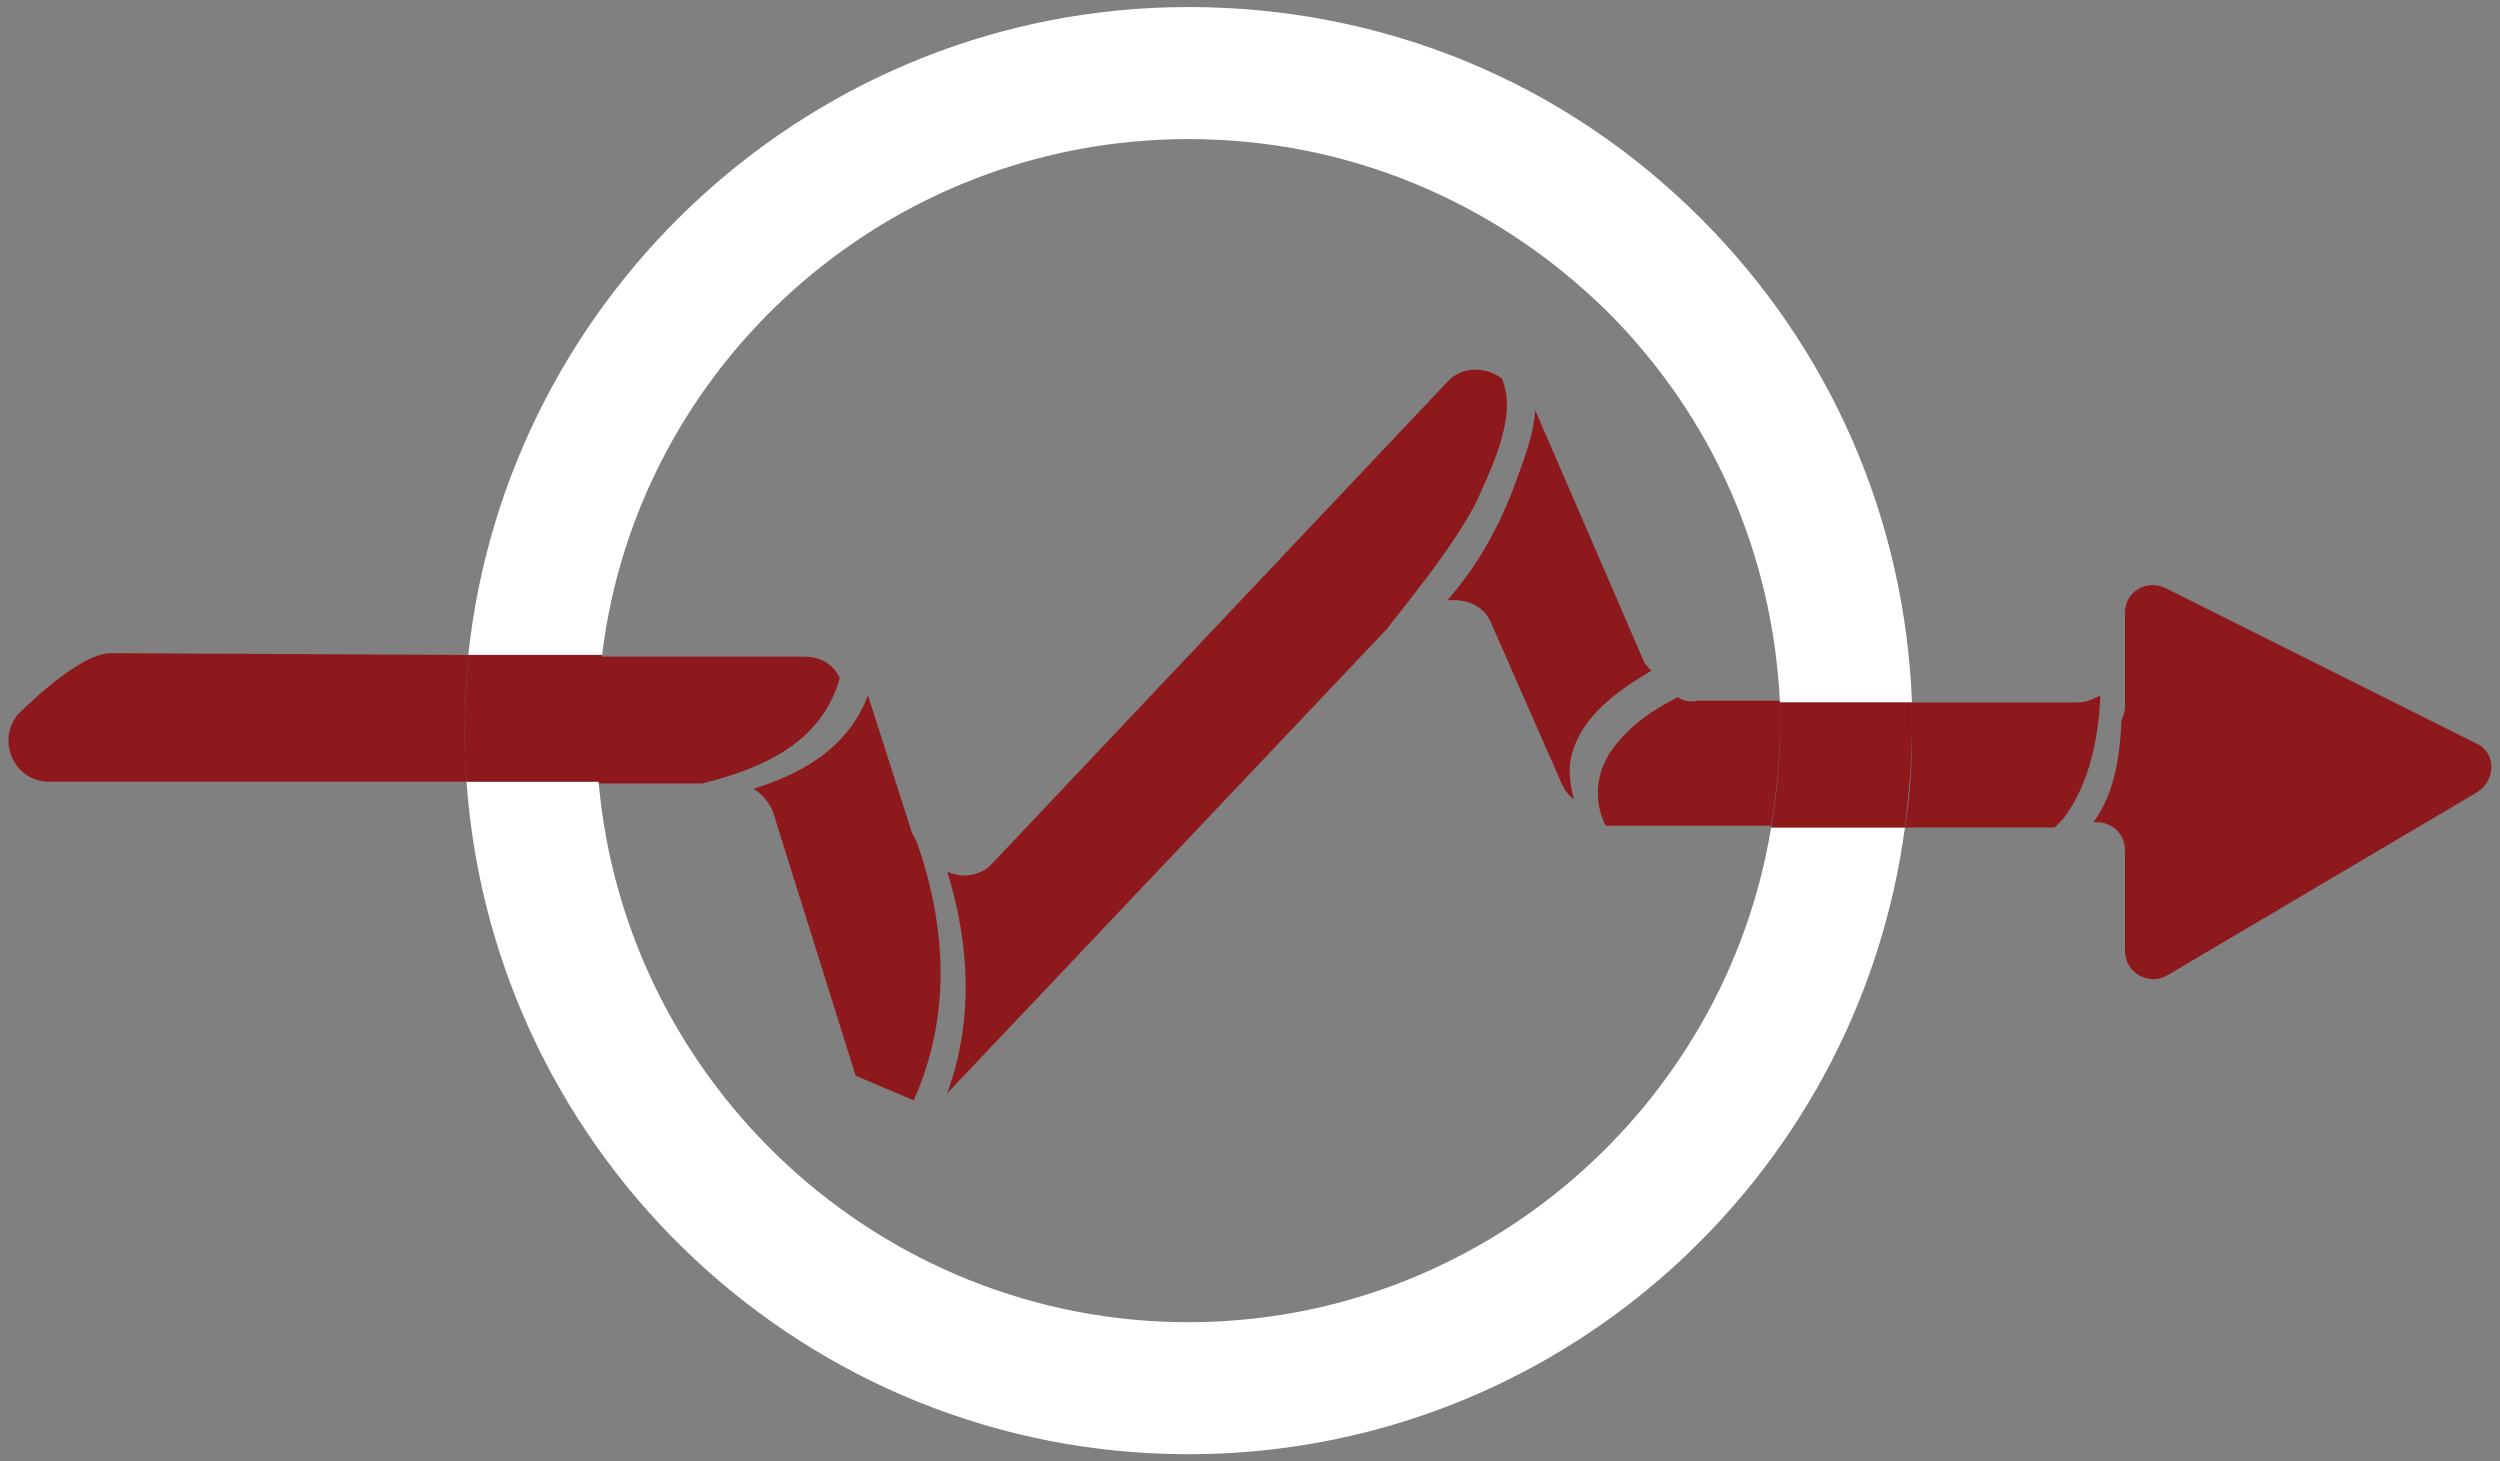<?xml version="1.0" encoding="utf-8"?>
<!-- Generator: Adobe Illustrator 22.0.1, SVG Export Plug-In . SVG Version: 6.00 Build 0)  -->
<svg version="1.1" id="Capa_1" xmlns="http://www.w3.org/2000/svg" xmlns:xlink="http://www.w3.org/1999/xlink" x="0px" y="0px"
	 viewBox="0 0 142 83" style="enable-background:new 0 0 142 83;" xml:space="preserve">
<rect x="0" y="0" width="142" height="83" fill="#808080" stroke="none"/>
<style type="text/css">
	.st0{fill:#8E191D;}
	.st1{fill:#FFFFFF;}
</style>
<g>
	<path class="st0" d="M53.8,62.1l25-26.4c0-0.1,4-4.8,5.2-7.5c0.8-1.8,2.2-4.7,1.3-6.7c-0.9-0.7-2.3-0.7-3.1,0.2L56.4,49
		c-0.7,0.8-1.8,0.9-2.6,0.5C55.1,53.7,55.3,58,53.8,62.1"/>
	<path class="st0" d="M84.7,35.4l4,9.1c0.2,0.4,0.4,0.7,0.7,0.9c-0.2-0.7-0.3-1.5-0.2-2.2c0.4-2.2,2.3-3.7,4.1-4.8
		c0.2-0.1,0.3-0.2,0.5-0.3c-0.2-0.2-0.4-0.4-0.5-0.7l-6.1-14.1c-0.1,1.6-0.8,3.2-1.3,4.6c-0.9,2.3-2.1,4.4-3.7,6.2
		C83.3,34,84.3,34.4,84.7,35.4"/>
	<path class="st0" d="M95.3,39.6c-1.4,0.7-2.7,1.6-3.6,2.8c-1.1,1.4-1.2,3.1-0.5,4.5c0.1,0,0.3,0,0.4,0h9c0.3-1.8,0.5-3.7,0.5-5.5
		c0-0.5,0-1.1,0-1.6h-4.7C95.9,39.9,95.6,39.8,95.3,39.6"/>
	<path class="st0" d="M108.2,47h8.5c0.2-0.2,0.3-0.3,0.5-0.5c1.5-2,2-4.6,2.1-7c-0.4,0.2-0.8,0.4-1.3,0.4h-9.4c0,0.5,0,1.1,0,1.6
		C108.6,43.4,108.5,45.2,108.2,47"/>
	<path class="st0" d="M118.9,46.7h0.2c0.9,0,1.6,0.7,1.6,1.6V54c0,1.3,1.4,2,2.4,1.4L140.7,45c1.1-0.7,1.1-2.3-0.1-2.8L123,33.4
		c-1.1-0.5-2.3,0.2-2.3,1.4v5.3c0,0.3-0.1,0.6-0.2,0.8c0,0,0,0,0,0.1C120.4,43,120.1,45.1,118.9,46.7"/>
	<path class="st0" d="M48.6,61.1l3.3,1.4c2.1-4.7,1.9-9.7,0.2-14.6c-0.1-0.2-0.2-0.4-0.3-0.6l-2.5-7.8c-1.1,2.9-3.6,4.4-6.5,5.3
		c0.5,0.3,0.9,0.8,1.1,1.3L48.6,61.1z"/>
	<path class="st0" d="M2.8,44.4h23.7c-0.1-1-0.1-1.9-0.1-2.9c0-1.5,0.1-2.9,0.2-4.3L6.3,37.1c-1.9,0-5.3,3.5-5.3,3.5
		C-0.2,42.1,0.8,44.4,2.8,44.4"/>
	<path class="st0" d="M47.7,38.5L47.7,38.5c-0.4-0.8-1.1-1.2-2-1.2H34.1c-0.2,1.4-0.3,2.8-0.3,4.3c0,1,0.1,2,0.1,2.9h6
		C43.5,43.6,46.7,42.1,47.7,38.5"/>
	<path class="st1" d="M67.5,7.9c9,0,17.4,3.5,23.8,9.8c6,6,9.4,13.8,9.8,22.2h7.5c-0.4-10.4-4.6-20.1-12-27.5l0,0
		c-7.8-7.8-18.1-12-29.1-12c-21.2,0-38.7,16.2-40.9,36.8h7.6C36.2,20.7,50.4,7.9,67.5,7.9"/>
	<path class="st1" d="M67.5,75.1c-17.5,0-32-13.5-33.5-30.7h-7.5c1.5,21.3,19.3,38.2,41,38.2c20.8,0,38-15.5,40.7-35.6h-7.6
		C98,62.9,84.1,75.1,67.5,75.1"/>
	<path class="st0" d="M101.1,41.5c0,1.9-0.2,3.7-0.5,5.5h7.6c0.2-1.8,0.4-3.7,0.4-5.5c0-0.5,0-1.1,0-1.6h-7.5
		C101.1,40.4,101.1,41,101.1,41.5"/>
	<path class="st0" d="M26.5,44.4H34c-0.1-1-0.1-1.9-0.1-2.9c0-1.4,0.1-2.9,0.3-4.3h-7.6c-0.1,1.4-0.2,2.9-0.2,4.3
		C26.4,42.5,26.4,43.5,26.5,44.4"/>
</g>
</svg>
